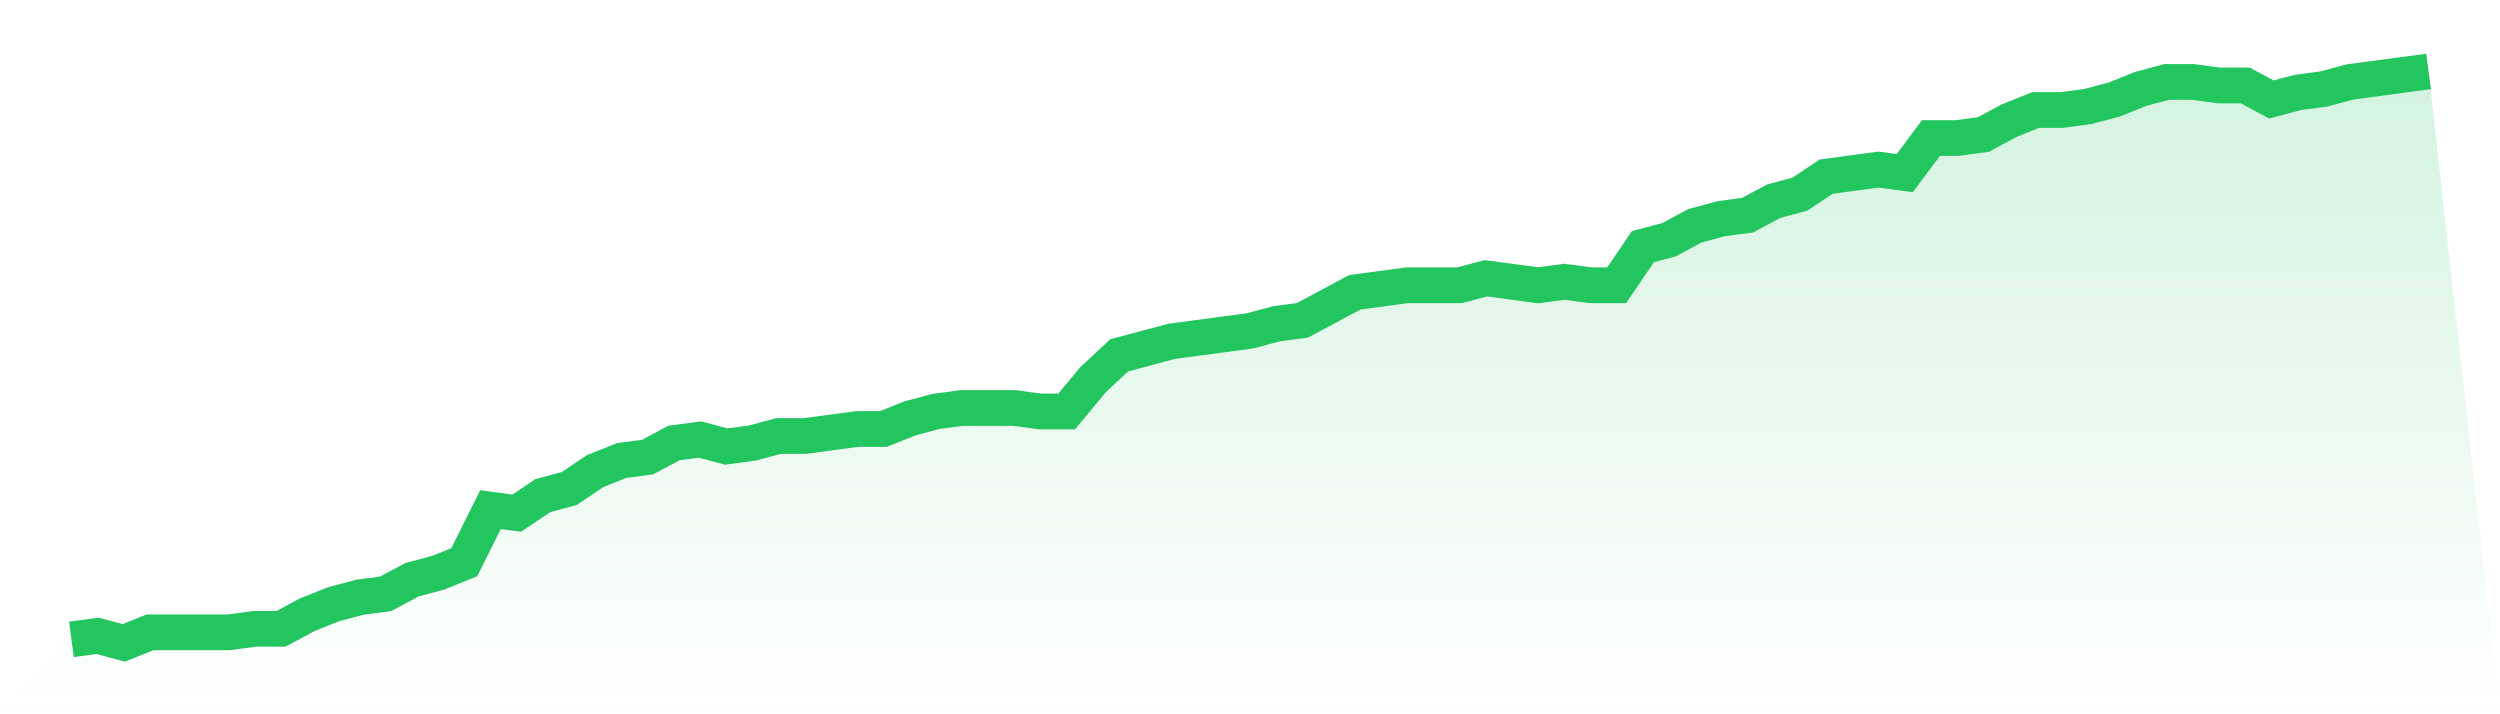 <svg viewBox="0 0 140 40" xmlns="http://www.w3.org/2000/svg">
<defs>
<linearGradient id="gradient" x1="0" x2="0" y1="0" y2="1">
<stop offset="0%" stop-color="#22c55e" stop-opacity="0.2"/>
<stop offset="100%" stop-color="#22c55e" stop-opacity="0"/>
</linearGradient>
</defs>
<path d="M4,35.804 L4,35.804 L5.467,35.607 L6.933,36 L8.4,35.411 L9.867,35.411 L11.333,35.411 L12.8,35.411 L14.267,35.215 L15.733,35.215 L17.2,34.429 L18.667,33.84 L20.133,33.448 L21.6,33.252 L23.067,32.466 L24.533,32.074 L26,31.485 L27.467,28.54 L28.933,28.736 L30.4,27.755 L31.867,27.362 L33.333,26.38 L34.8,25.791 L36.267,25.595 L37.733,24.81 L39.2,24.613 L40.667,25.006 L42.133,24.81 L43.6,24.417 L45.067,24.417 L46.533,24.221 L48,24.025 L49.467,24.025 L50.933,23.436 L52.4,23.043 L53.867,22.847 L55.333,22.847 L56.8,22.847 L58.267,23.043 L59.733,23.043 L61.2,21.276 L62.667,19.902 L64.133,19.509 L65.6,19.117 L67.067,18.92 L68.533,18.724 L70,18.528 L71.467,18.135 L72.933,17.939 L74.4,17.153 L75.867,16.368 L77.333,16.172 L78.8,15.975 L80.267,15.975 L81.733,15.975 L83.2,15.583 L84.667,15.779 L86.133,15.975 L87.6,15.779 L89.067,15.975 L90.533,15.975 L92,13.816 L93.467,13.423 L94.933,12.638 L96.4,12.245 L97.867,12.049 L99.333,11.264 L100.8,10.871 L102.267,9.89 L103.733,9.693 L105.2,9.497 L106.667,9.693 L108.133,7.73 L109.6,7.73 L111.067,7.534 L112.533,6.748 L114,6.16 L115.467,6.16 L116.933,5.963 L118.4,5.571 L119.867,4.982 L121.333,4.589 L122.8,4.589 L124.267,4.785 L125.733,4.785 L127.2,5.571 L128.667,5.178 L130.133,4.982 L131.6,4.589 L133.067,4.393 L134.533,4.196 L136,4 L140,40 L0,40 z" fill="url(#gradient)"/>
<path d="M4,35.804 L4,35.804 L5.467,35.607 L6.933,36 L8.4,35.411 L9.867,35.411 L11.333,35.411 L12.8,35.411 L14.267,35.215 L15.733,35.215 L17.2,34.429 L18.667,33.84 L20.133,33.448 L21.6,33.252 L23.067,32.466 L24.533,32.074 L26,31.485 L27.467,28.54 L28.933,28.736 L30.4,27.755 L31.867,27.362 L33.333,26.38 L34.8,25.791 L36.267,25.595 L37.733,24.81 L39.2,24.613 L40.667,25.006 L42.133,24.81 L43.6,24.417 L45.067,24.417 L46.533,24.221 L48,24.025 L49.467,24.025 L50.933,23.436 L52.4,23.043 L53.867,22.847 L55.333,22.847 L56.8,22.847 L58.267,23.043 L59.733,23.043 L61.2,21.276 L62.667,19.902 L64.133,19.509 L65.6,19.117 L67.067,18.92 L68.533,18.724 L70,18.528 L71.467,18.135 L72.933,17.939 L74.4,17.153 L75.867,16.368 L77.333,16.172 L78.8,15.975 L80.267,15.975 L81.733,15.975 L83.2,15.583 L84.667,15.779 L86.133,15.975 L87.6,15.779 L89.067,15.975 L90.533,15.975 L92,13.816 L93.467,13.423 L94.933,12.638 L96.4,12.245 L97.867,12.049 L99.333,11.264 L100.8,10.871 L102.267,9.89 L103.733,9.693 L105.2,9.497 L106.667,9.693 L108.133,7.73 L109.6,7.73 L111.067,7.534 L112.533,6.748 L114,6.16 L115.467,6.16 L116.933,5.963 L118.4,5.571 L119.867,4.982 L121.333,4.589 L122.8,4.589 L124.267,4.785 L125.733,4.785 L127.2,5.571 L128.667,5.178 L130.133,4.982 L131.6,4.589 L133.067,4.393 L134.533,4.196 L136,4" fill="none" stroke="#22c55e" stroke-width="2"/>
</svg>